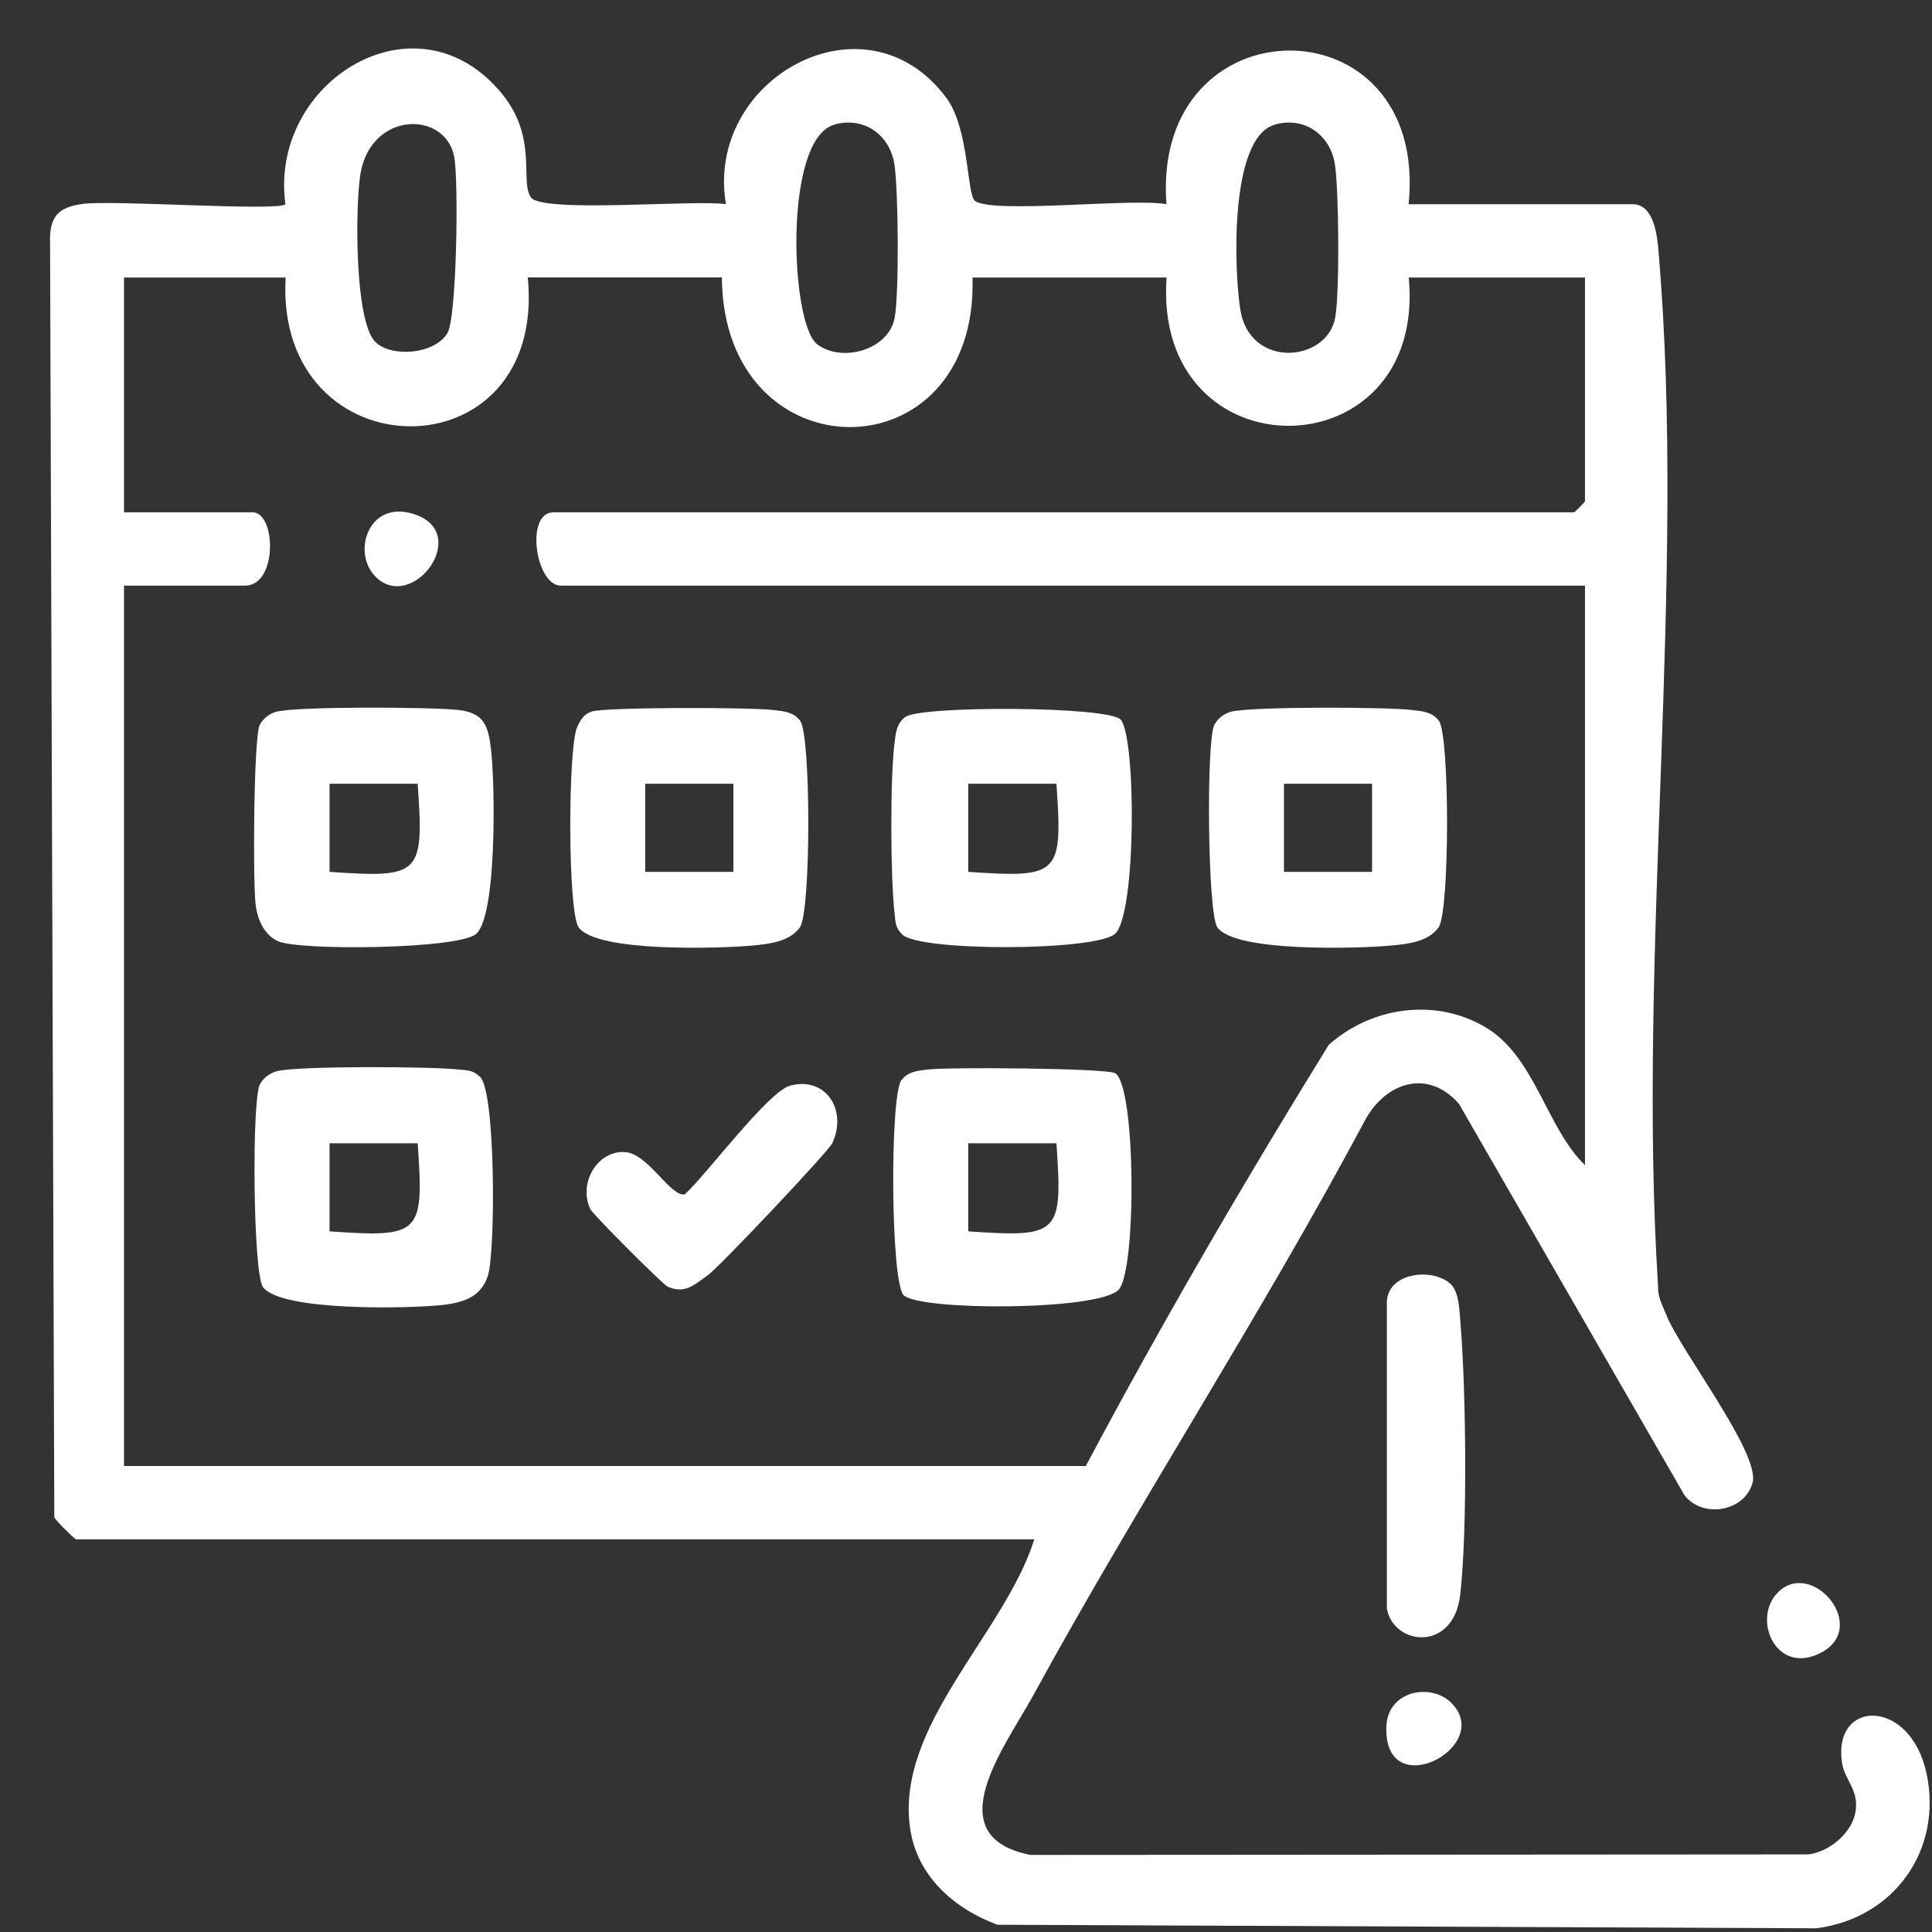 <svg width="37" height="37" viewBox="0 0 37 37" fill="none" xmlns="http://www.w3.org/2000/svg">
<rect x="0" y="0" width="37" height="37" fill="#333333" stroke="none"/>
<g clip-path="url(#clip0_4127_124)">
<path d="M1.46 29.482C1.422 29.471 1.071 29.126 1.04 29.057L0.959 4.675C0.941 4.163 1.093 3.969 1.592 3.904C2.179 3.828 5.332 4.051 5.466 3.911C5.145 1.562 7.983 -0.203 9.616 1.799C10.306 2.645 9.952 3.468 10.167 3.779C10.381 4.089 13.327 3.818 13.903 3.911C13.492 1.513 16.571 -0.209 18.122 1.872C18.568 2.471 18.512 3.737 18.674 3.849C19.029 4.1 21.705 3.788 22.339 3.911C22.041 0.003 27.373 -0.029 26.977 3.911H31.265C31.678 3.911 31.738 4.515 31.763 4.818C32.304 11.142 31.349 18.232 31.754 24.638C31.745 24.841 31.841 25.004 31.912 25.182C32.182 25.866 33.715 27.836 33.564 28.395C33.413 28.953 32.603 29.088 32.257 28.631L27.942 21.142C27.359 20.471 26.565 20.712 26.157 21.425C24.16 25.178 21.82 28.75 19.783 32.477C19.26 33.433 17.922 35.165 19.734 35.524L34.631 35.514C35.031 35.466 35.457 35.111 35.532 34.715C35.614 34.283 35.327 34.1 35.276 33.756C35.096 32.533 36.59 32.513 36.897 33.97C37.204 35.426 36.278 36.74 34.782 36.929L19.1 36.861C18.274 36.553 17.563 35.934 17.43 35.018C17.143 33.044 19.238 31.292 19.808 29.48H1.46V29.482ZM7.187 6.547C7.494 6.852 8.322 6.79 8.569 6.378C8.749 6.079 8.785 3.448 8.698 3C8.529 2.122 7.12 2.122 6.906 3.312C6.801 3.902 6.786 6.15 7.187 6.547ZM15.974 2.389C14.999 2.67 15.137 6.204 15.649 6.592C16.123 6.953 17.02 6.705 17.134 6.084C17.221 5.62 17.205 3.635 17.129 3.145C17.04 2.579 16.541 2.224 15.974 2.387V2.389ZM24.41 2.389C23.541 2.639 23.633 5.195 23.755 5.939C23.94 7.069 25.413 6.941 25.57 6.084C25.658 5.62 25.641 3.635 25.565 3.145C25.476 2.579 24.977 2.224 24.41 2.387V2.389ZM5.468 5.315H2.375V9.811H4.835C5.292 9.811 5.319 11.215 4.695 11.215H2.375V28.076H20.794C22.25 25.338 23.819 22.644 25.447 20.01C26.26 19.288 27.469 19.103 28.435 19.665C29.401 20.227 29.61 21.595 30.354 22.314V11.215H10.74C10.257 11.215 10.05 9.811 10.601 9.811H30.144C30.158 9.811 30.354 9.615 30.354 9.6V5.315H26.979C27.337 9.069 22.072 9.134 22.341 5.315H18.625C18.735 9.141 13.848 9.127 13.825 5.313H10.108C10.481 9.148 5.259 9.081 5.47 5.317L5.468 5.315Z" fill="white"/>
<path d="M27.789 24.598C27.945 24.754 27.951 25.113 27.969 25.331C28.076 26.604 28.107 29.297 27.965 30.538C27.84 31.644 26.695 31.519 26.56 30.811V24.919C26.6 24.344 27.475 24.284 27.788 24.598H27.789Z" fill="white"/>
<path d="M27.789 32.607C28.643 33.447 26.488 34.581 26.551 33.061C26.58 32.368 27.408 32.232 27.789 32.607Z" fill="white"/>
<path d="M34.044 30.501C34.704 29.83 35.83 31.178 34.853 31.662C34.007 32.081 33.55 31.004 34.044 30.501Z" fill="white"/>
<path d="M5.285 13.633C5.659 13.524 8.284 13.539 8.78 13.597C9.276 13.655 9.352 13.898 9.406 14.375C9.479 15.007 9.521 17.539 9.118 17.886C8.776 18.18 5.741 18.209 5.329 18.027C5.058 17.907 4.933 17.61 4.897 17.336C4.84 16.911 4.857 14.127 4.973 13.885C5.031 13.768 5.158 13.669 5.283 13.633H5.285ZM7.999 15.01H6.311V16.697C8.059 16.819 8.121 16.754 7.999 15.01Z" fill="white"/>
<path d="M21.462 13.78C21.762 14.127 21.764 17.53 21.352 17.886C20.969 18.216 17.605 18.227 17.276 17.895C17.138 17.755 17.151 17.651 17.131 17.477C17.053 16.811 17.046 14.887 17.131 14.232C17.156 14.036 17.164 13.867 17.334 13.733C17.617 13.51 21.237 13.523 21.462 13.782V13.78ZM20.232 15.01H18.543V16.697C20.29 16.817 20.353 16.755 20.232 15.01Z" fill="white"/>
<path d="M23.563 13.633C23.919 13.528 26.589 13.537 27.056 13.599C27.252 13.624 27.421 13.631 27.555 13.802C27.766 14.069 27.766 17.459 27.551 17.76C27.354 18.04 26.945 18.08 26.635 18.109C25.996 18.167 23.652 18.238 23.314 17.76C23.125 17.494 23.1 14.201 23.254 13.885C23.312 13.767 23.439 13.669 23.565 13.633H23.563ZM26.277 15.01H24.589V16.697H26.277V15.01Z" fill="white"/>
<path d="M11.325 13.628C11.594 13.539 14.411 13.544 14.823 13.599C15.02 13.624 15.188 13.631 15.323 13.802C15.533 14.069 15.533 17.459 15.319 17.76C15.121 18.04 14.713 18.08 14.402 18.109C13.763 18.167 11.42 18.238 11.082 17.76C10.87 17.461 10.875 14.304 11.055 13.92C11.115 13.791 11.182 13.677 11.325 13.63V13.628ZM14.045 15.01H12.356V16.697H14.045V15.01Z" fill="white"/>
<path d="M5.285 20.518C5.659 20.409 8.284 20.424 8.78 20.482C8.952 20.502 9.058 20.489 9.197 20.627C9.492 20.917 9.492 23.97 9.343 24.433C9.212 24.836 8.883 24.943 8.493 24.99C7.872 25.062 5.37 25.119 5.035 24.647C4.846 24.38 4.82 21.088 4.975 20.772C5.033 20.654 5.16 20.556 5.285 20.52V20.518ZM7.999 21.895H6.311V23.582C8.059 23.704 8.121 23.638 7.999 21.895Z" fill="white"/>
<path d="M17.312 24.812C17.053 24.589 17.04 20.971 17.263 20.687C17.398 20.516 17.567 20.509 17.762 20.483C18.149 20.433 21.21 20.456 21.359 20.554C21.758 20.817 21.767 24.344 21.422 24.701C21.036 25.102 17.655 25.106 17.312 24.81V24.812ZM20.232 21.895H18.543V23.582C20.29 23.702 20.353 23.64 20.232 21.895Z" fill="white"/>
<path d="M15.13 20.792C15.8 20.609 16.238 21.242 15.94 21.893C15.867 22.051 13.781 24.261 13.553 24.424C13.299 24.605 13.113 24.788 12.785 24.64C12.689 24.596 11.349 23.252 11.305 23.157C11.066 22.639 11.46 22.016 11.984 22.065C12.418 22.105 12.847 22.931 13.115 22.873C13.516 22.51 14.711 20.906 15.13 20.792Z" fill="white"/>
<path d="M7.189 11.041C6.739 10.584 7.05 9.588 7.897 9.836C9.072 10.181 7.897 11.761 7.189 11.041Z" fill="white"/>
</g>
<defs>
<clipPath id="clip0_4127_124">
<rect width="36" height="36" fill="white" transform="translate(0.959 0.929)"/>
</clipPath>
</defs>
</svg>
